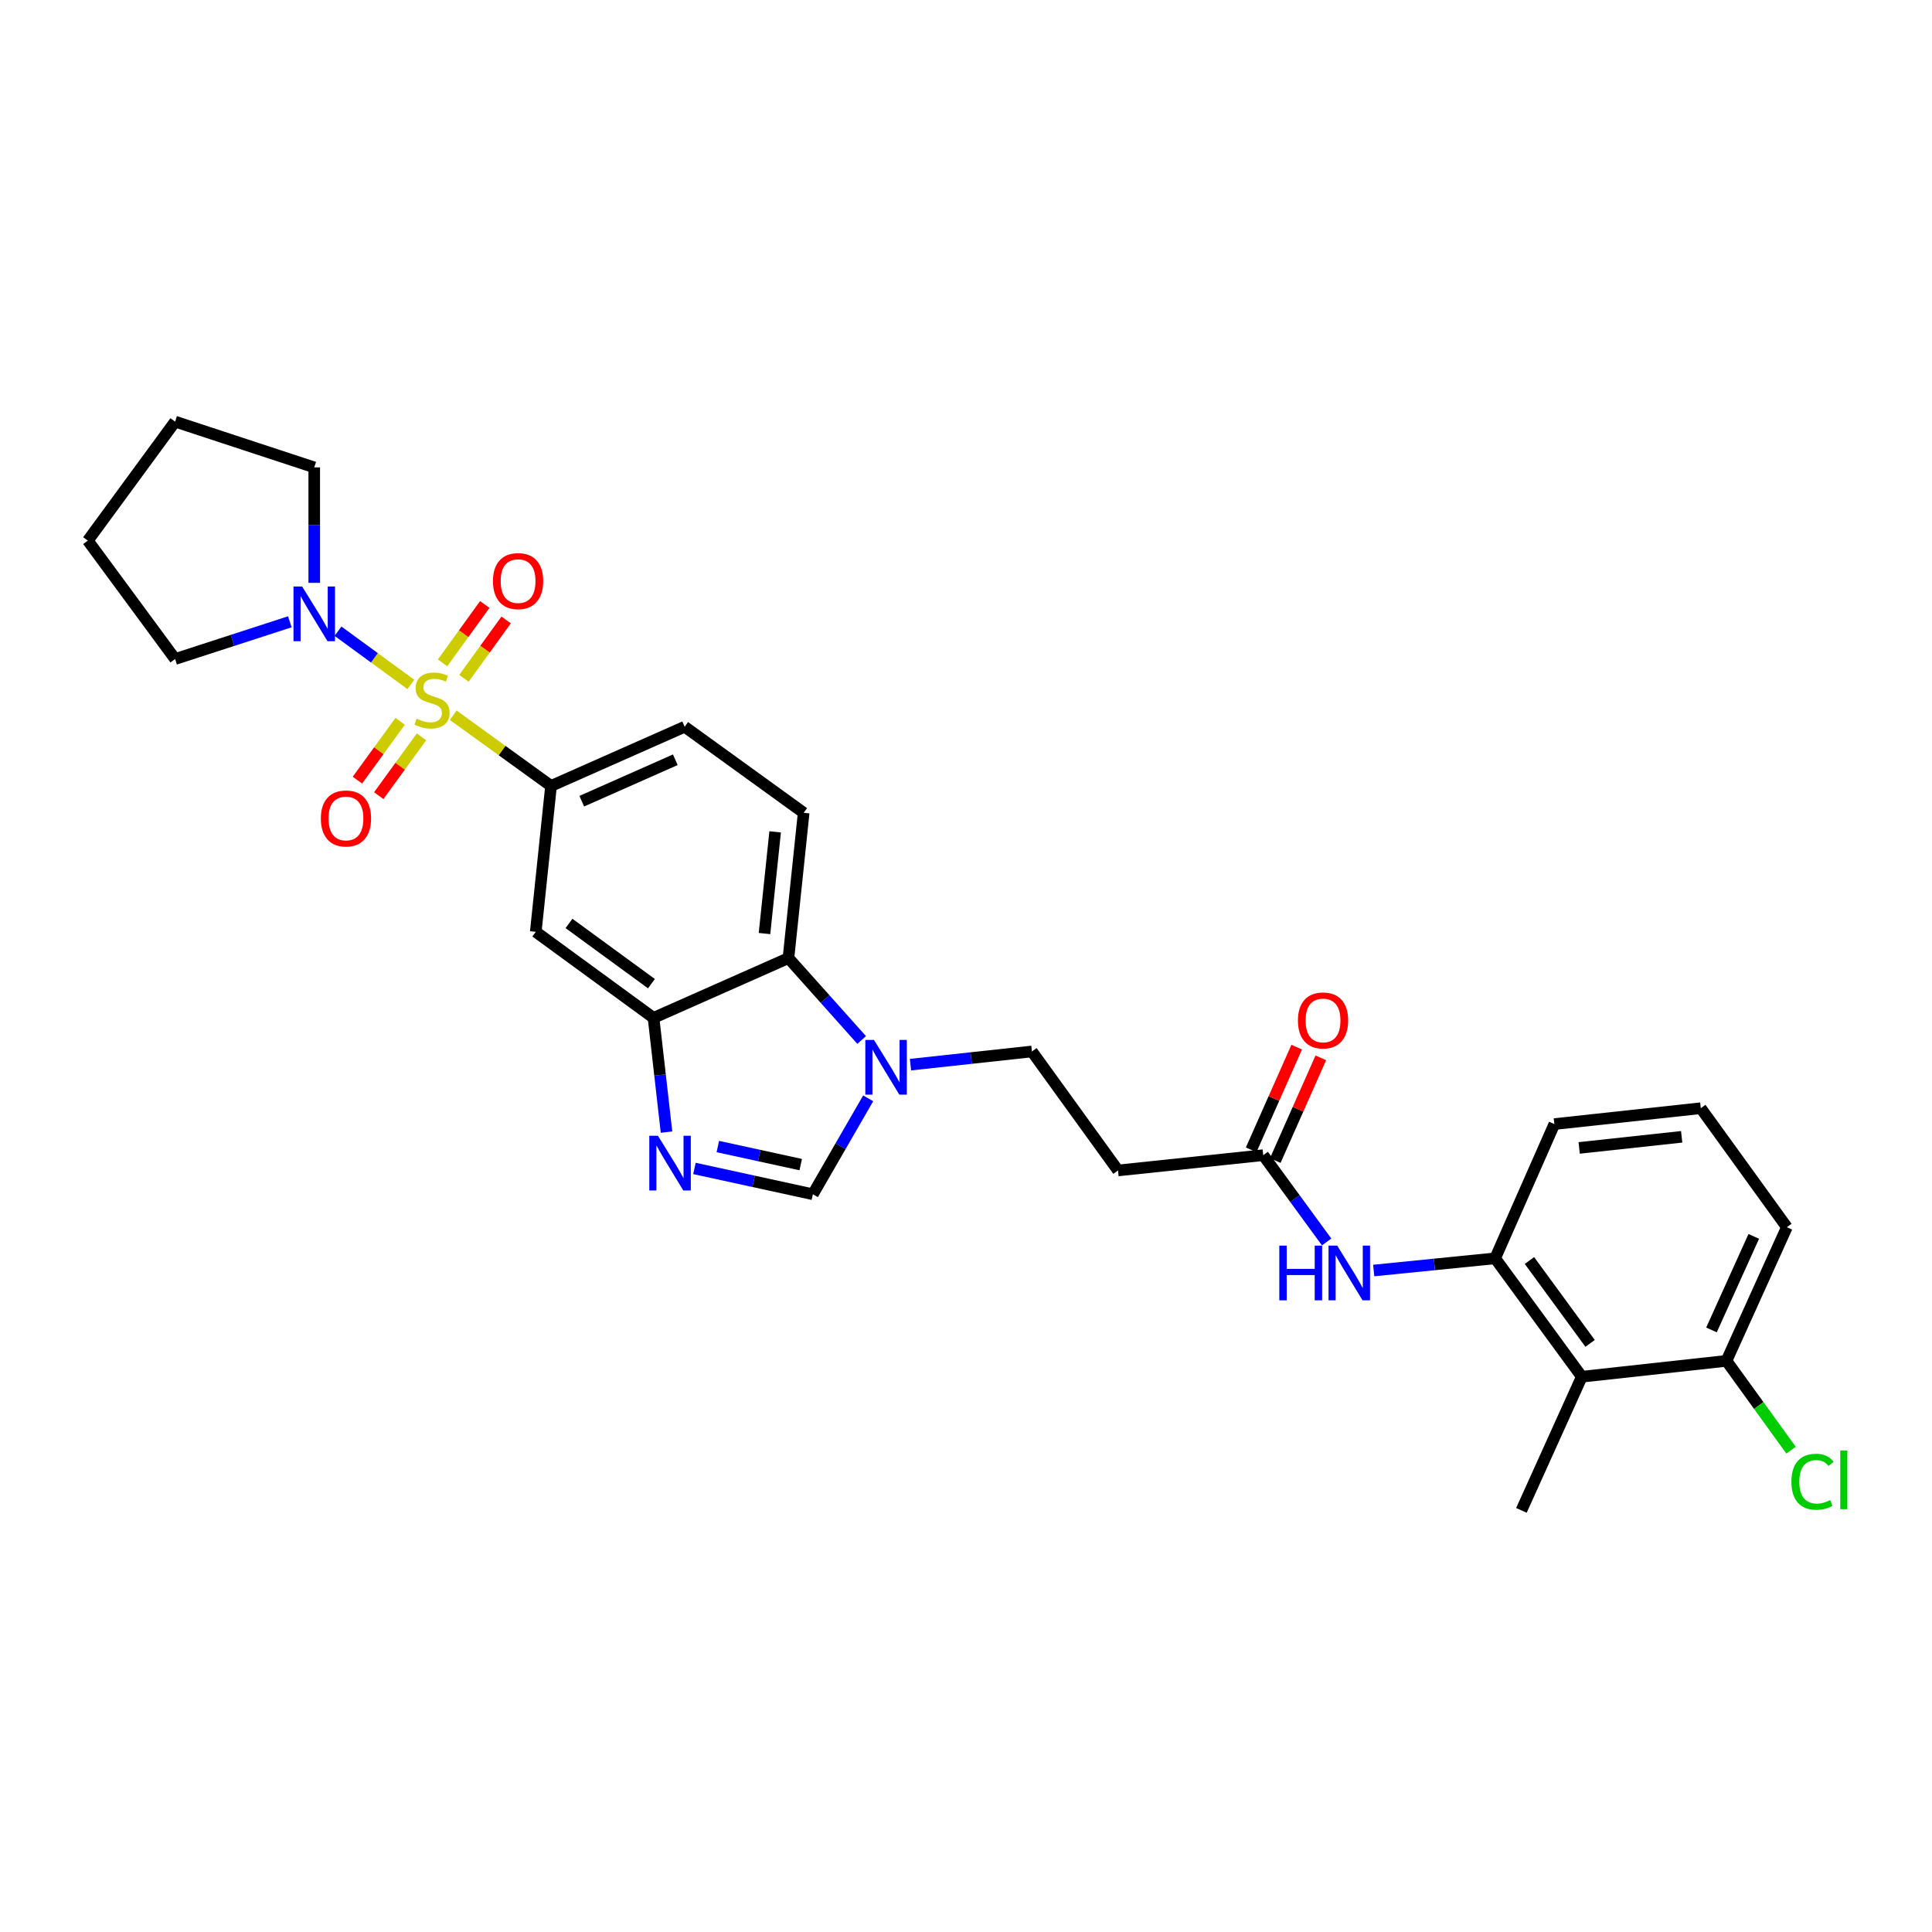 <?xml version='1.0' encoding='iso-8859-1'?>
<svg version='1.1' baseProfile='full'
              xmlns='http://www.w3.org/2000/svg'
                      xmlns:rdkit='http://www.rdkit.org/xml'
                      xmlns:xlink='http://www.w3.org/1999/xlink'
                  xml:space='preserve'
width='1000px' height='1000px' viewBox='0 0 1000 1000'>
<!-- END OF HEADER -->
<rect style='opacity:1.0;fill:#FFFFFF;stroke:none' width='1000' height='1000' x='0' y='0'> </rect>
<path class='bond-1' d='M 234.602,370.211 L 259.908,388.51' style='fill:none;fill-rule:evenodd;stroke:#CCCC00;stroke-width:6px;stroke-linecap:butt;stroke-linejoin:miter;stroke-opacity:1' />
<path class='bond-1' d='M 259.908,388.51 L 285.214,406.808' style='fill:none;fill-rule:evenodd;stroke:#000000;stroke-width:6px;stroke-linecap:butt;stroke-linejoin:miter;stroke-opacity:1' />
<path class='bond-2' d='M 212.654,354.26 L 193.797,340.486' style='fill:none;fill-rule:evenodd;stroke:#CCCC00;stroke-width:6px;stroke-linecap:butt;stroke-linejoin:miter;stroke-opacity:1' />
<path class='bond-2' d='M 193.797,340.486 L 174.94,326.711' style='fill:none;fill-rule:evenodd;stroke:#0000FF;stroke-width:6px;stroke-linecap:butt;stroke-linejoin:miter;stroke-opacity:1' />
<path class='bond-12' d='M 207.124,373.354 L 196.059,388.576' style='fill:none;fill-rule:evenodd;stroke:#CCCC00;stroke-width:6px;stroke-linecap:butt;stroke-linejoin:miter;stroke-opacity:1' />
<path class='bond-12' d='M 196.059,388.576 L 184.995,403.798' style='fill:none;fill-rule:evenodd;stroke:#FF0000;stroke-width:6px;stroke-linecap:butt;stroke-linejoin:miter;stroke-opacity:1' />
<path class='bond-12' d='M 218.171,381.384 L 207.106,396.606' style='fill:none;fill-rule:evenodd;stroke:#CCCC00;stroke-width:6px;stroke-linecap:butt;stroke-linejoin:miter;stroke-opacity:1' />
<path class='bond-12' d='M 207.106,396.606 L 196.041,411.827' style='fill:none;fill-rule:evenodd;stroke:#FF0000;stroke-width:6px;stroke-linecap:butt;stroke-linejoin:miter;stroke-opacity:1' />
<path class='bond-13' d='M 240.135,351.092 L 251.058,335.99' style='fill:none;fill-rule:evenodd;stroke:#CCCC00;stroke-width:6px;stroke-linecap:butt;stroke-linejoin:miter;stroke-opacity:1' />
<path class='bond-13' d='M 251.058,335.99 L 261.98,320.888' style='fill:none;fill-rule:evenodd;stroke:#FF0000;stroke-width:6px;stroke-linecap:butt;stroke-linejoin:miter;stroke-opacity:1' />
<path class='bond-13' d='M 229.069,343.089 L 239.992,327.987' style='fill:none;fill-rule:evenodd;stroke:#CCCC00;stroke-width:6px;stroke-linecap:butt;stroke-linejoin:miter;stroke-opacity:1' />
<path class='bond-13' d='M 239.992,327.987 L 250.915,312.885' style='fill:none;fill-rule:evenodd;stroke:#FF0000;stroke-width:6px;stroke-linecap:butt;stroke-linejoin:miter;stroke-opacity:1' />
<path class='bond-0' d='M 344.989,585.979 L 341.63,556.415' style='fill:none;fill-rule:evenodd;stroke:#0000FF;stroke-width:6px;stroke-linecap:butt;stroke-linejoin:miter;stroke-opacity:1' />
<path class='bond-0' d='M 341.63,556.415 L 338.27,526.851' style='fill:none;fill-rule:evenodd;stroke:#000000;stroke-width:6px;stroke-linecap:butt;stroke-linejoin:miter;stroke-opacity:1' />
<path class='bond-5' d='M 359.445,604.785 L 390.09,611.465' style='fill:none;fill-rule:evenodd;stroke:#0000FF;stroke-width:6px;stroke-linecap:butt;stroke-linejoin:miter;stroke-opacity:1' />
<path class='bond-5' d='M 390.09,611.465 L 420.734,618.146' style='fill:none;fill-rule:evenodd;stroke:#000000;stroke-width:6px;stroke-linecap:butt;stroke-linejoin:miter;stroke-opacity:1' />
<path class='bond-5' d='M 371.547,593.446 L 392.999,598.122' style='fill:none;fill-rule:evenodd;stroke:#0000FF;stroke-width:6px;stroke-linecap:butt;stroke-linejoin:miter;stroke-opacity:1' />
<path class='bond-5' d='M 392.999,598.122 L 414.45,602.799' style='fill:none;fill-rule:evenodd;stroke:#000000;stroke-width:6px;stroke-linecap:butt;stroke-linejoin:miter;stroke-opacity:1' />
<path class='bond-7' d='M 285.214,406.808 L 277.308,482.315' style='fill:none;fill-rule:evenodd;stroke:#000000;stroke-width:6px;stroke-linecap:butt;stroke-linejoin:miter;stroke-opacity:1' />
<path class='bond-17' d='M 285.214,406.808 L 354.385,376.164' style='fill:none;fill-rule:evenodd;stroke:#000000;stroke-width:6px;stroke-linecap:butt;stroke-linejoin:miter;stroke-opacity:1' />
<path class='bond-17' d='M 301.121,414.698 L 349.541,393.247' style='fill:none;fill-rule:evenodd;stroke:#000000;stroke-width:6px;stroke-linecap:butt;stroke-linejoin:miter;stroke-opacity:1' />
<path class='bond-21' d='M 162.652,301.68 L 162.652,271.799' style='fill:none;fill-rule:evenodd;stroke:#0000FF;stroke-width:6px;stroke-linecap:butt;stroke-linejoin:miter;stroke-opacity:1' />
<path class='bond-21' d='M 162.652,271.799 L 162.652,241.918' style='fill:none;fill-rule:evenodd;stroke:#000000;stroke-width:6px;stroke-linecap:butt;stroke-linejoin:miter;stroke-opacity:1' />
<path class='bond-22' d='M 150.019,321.836 L 120.327,331.474' style='fill:none;fill-rule:evenodd;stroke:#0000FF;stroke-width:6px;stroke-linecap:butt;stroke-linejoin:miter;stroke-opacity:1' />
<path class='bond-22' d='M 120.327,331.474 L 90.636,341.111' style='fill:none;fill-rule:evenodd;stroke:#000000;stroke-width:6px;stroke-linecap:butt;stroke-linejoin:miter;stroke-opacity:1' />
<path class='bond-3' d='M 445.996,538.298 L 427.049,517.101' style='fill:none;fill-rule:evenodd;stroke:#0000FF;stroke-width:6px;stroke-linecap:butt;stroke-linejoin:miter;stroke-opacity:1' />
<path class='bond-3' d='M 427.049,517.101 L 408.102,495.903' style='fill:none;fill-rule:evenodd;stroke:#000000;stroke-width:6px;stroke-linecap:butt;stroke-linejoin:miter;stroke-opacity:1' />
<path class='bond-16' d='M 471.27,551.061 L 502.697,547.647' style='fill:none;fill-rule:evenodd;stroke:#0000FF;stroke-width:6px;stroke-linecap:butt;stroke-linejoin:miter;stroke-opacity:1' />
<path class='bond-16' d='M 502.697,547.647 L 534.123,544.233' style='fill:none;fill-rule:evenodd;stroke:#000000;stroke-width:6px;stroke-linecap:butt;stroke-linejoin:miter;stroke-opacity:1' />
<path class='bond-31' d='M 449.372,568.491 L 435.053,593.318' style='fill:none;fill-rule:evenodd;stroke:#0000FF;stroke-width:6px;stroke-linecap:butt;stroke-linejoin:miter;stroke-opacity:1' />
<path class='bond-31' d='M 435.053,593.318 L 420.734,618.146' style='fill:none;fill-rule:evenodd;stroke:#000000;stroke-width:6px;stroke-linecap:butt;stroke-linejoin:miter;stroke-opacity:1' />
<path class='bond-4' d='M 338.27,526.851 L 277.308,482.315' style='fill:none;fill-rule:evenodd;stroke:#000000;stroke-width:6px;stroke-linecap:butt;stroke-linejoin:miter;stroke-opacity:1' />
<path class='bond-4' d='M 337.182,509.143 L 294.509,477.967' style='fill:none;fill-rule:evenodd;stroke:#000000;stroke-width:6px;stroke-linecap:butt;stroke-linejoin:miter;stroke-opacity:1' />
<path class='bond-30' d='M 338.27,526.851 L 408.102,495.903' style='fill:none;fill-rule:evenodd;stroke:#000000;stroke-width:6px;stroke-linecap:butt;stroke-linejoin:miter;stroke-opacity:1' />
<path class='bond-6' d='M 408.102,495.903 L 415.977,420.707' style='fill:none;fill-rule:evenodd;stroke:#000000;stroke-width:6px;stroke-linecap:butt;stroke-linejoin:miter;stroke-opacity:1' />
<path class='bond-6' d='M 395.701,483.201 L 401.214,430.564' style='fill:none;fill-rule:evenodd;stroke:#000000;stroke-width:6px;stroke-linecap:butt;stroke-linejoin:miter;stroke-opacity:1' />
<path class='bond-8' d='M 818.738,712.59 L 773.883,651.309' style='fill:none;fill-rule:evenodd;stroke:#000000;stroke-width:6px;stroke-linecap:butt;stroke-linejoin:miter;stroke-opacity:1' />
<path class='bond-8' d='M 823.029,695.332 L 791.631,652.435' style='fill:none;fill-rule:evenodd;stroke:#000000;stroke-width:6px;stroke-linecap:butt;stroke-linejoin:miter;stroke-opacity:1' />
<path class='bond-18' d='M 818.738,712.59 L 893.615,704.373' style='fill:none;fill-rule:evenodd;stroke:#000000;stroke-width:6px;stroke-linecap:butt;stroke-linejoin:miter;stroke-opacity:1' />
<path class='bond-24' d='M 818.738,712.59 L 787.479,781.769' style='fill:none;fill-rule:evenodd;stroke:#000000;stroke-width:6px;stroke-linecap:butt;stroke-linejoin:miter;stroke-opacity:1' />
<path class='bond-9' d='M 773.883,651.309 L 742.455,654.465' style='fill:none;fill-rule:evenodd;stroke:#000000;stroke-width:6px;stroke-linecap:butt;stroke-linejoin:miter;stroke-opacity:1' />
<path class='bond-9' d='M 742.455,654.465 L 711.028,657.62' style='fill:none;fill-rule:evenodd;stroke:#0000FF;stroke-width:6px;stroke-linecap:butt;stroke-linejoin:miter;stroke-opacity:1' />
<path class='bond-23' d='M 773.883,651.309 L 804.535,581.819' style='fill:none;fill-rule:evenodd;stroke:#000000;stroke-width:6px;stroke-linecap:butt;stroke-linejoin:miter;stroke-opacity:1' />
<path class='bond-10' d='M 686.665,642.841 L 670.252,620.38' style='fill:none;fill-rule:evenodd;stroke:#0000FF;stroke-width:6px;stroke-linecap:butt;stroke-linejoin:miter;stroke-opacity:1' />
<path class='bond-10' d='M 670.252,620.38 L 653.84,597.919' style='fill:none;fill-rule:evenodd;stroke:#000000;stroke-width:6px;stroke-linecap:butt;stroke-linejoin:miter;stroke-opacity:1' />
<path class='bond-11' d='M 653.84,597.919 L 578.675,605.825' style='fill:none;fill-rule:evenodd;stroke:#000000;stroke-width:6px;stroke-linecap:butt;stroke-linejoin:miter;stroke-opacity:1' />
<path class='bond-19' d='M 660.082,600.687 L 671.867,574.114' style='fill:none;fill-rule:evenodd;stroke:#000000;stroke-width:6px;stroke-linecap:butt;stroke-linejoin:miter;stroke-opacity:1' />
<path class='bond-19' d='M 671.867,574.114 L 683.652,547.54' style='fill:none;fill-rule:evenodd;stroke:#FF0000;stroke-width:6px;stroke-linecap:butt;stroke-linejoin:miter;stroke-opacity:1' />
<path class='bond-19' d='M 647.598,595.151 L 659.383,568.577' style='fill:none;fill-rule:evenodd;stroke:#000000;stroke-width:6px;stroke-linecap:butt;stroke-linejoin:miter;stroke-opacity:1' />
<path class='bond-19' d='M 659.383,568.577 L 671.168,542.004' style='fill:none;fill-rule:evenodd;stroke:#FF0000;stroke-width:6px;stroke-linecap:butt;stroke-linejoin:miter;stroke-opacity:1' />
<path class='bond-14' d='M 578.675,605.825 L 534.123,544.233' style='fill:none;fill-rule:evenodd;stroke:#000000;stroke-width:6px;stroke-linecap:butt;stroke-linejoin:miter;stroke-opacity:1' />
<path class='bond-15' d='M 415.977,420.707 L 354.385,376.164' style='fill:none;fill-rule:evenodd;stroke:#000000;stroke-width:6px;stroke-linecap:butt;stroke-linejoin:miter;stroke-opacity:1' />
<path class='bond-20' d='M 893.615,704.373 L 910.329,727.489' style='fill:none;fill-rule:evenodd;stroke:#000000;stroke-width:6px;stroke-linecap:butt;stroke-linejoin:miter;stroke-opacity:1' />
<path class='bond-20' d='M 910.329,727.489 L 927.044,750.605' style='fill:none;fill-rule:evenodd;stroke:#00CC00;stroke-width:6px;stroke-linecap:butt;stroke-linejoin:miter;stroke-opacity:1' />
<path class='bond-32' d='M 893.615,704.373 L 924.881,635.202' style='fill:none;fill-rule:evenodd;stroke:#000000;stroke-width:6px;stroke-linecap:butt;stroke-linejoin:miter;stroke-opacity:1' />
<path class='bond-32' d='M 885.86,688.372 L 907.746,639.952' style='fill:none;fill-rule:evenodd;stroke:#000000;stroke-width:6px;stroke-linecap:butt;stroke-linejoin:miter;stroke-opacity:1' />
<path class='bond-27' d='M 162.652,241.918 L 90.636,218.231' style='fill:none;fill-rule:evenodd;stroke:#000000;stroke-width:6px;stroke-linecap:butt;stroke-linejoin:miter;stroke-opacity:1' />
<path class='bond-28' d='M 90.636,341.111 L 45.455,279.823' style='fill:none;fill-rule:evenodd;stroke:#000000;stroke-width:6px;stroke-linecap:butt;stroke-linejoin:miter;stroke-opacity:1' />
<path class='bond-25' d='M 804.535,581.819 L 880.33,573.602' style='fill:none;fill-rule:evenodd;stroke:#000000;stroke-width:6px;stroke-linecap:butt;stroke-linejoin:miter;stroke-opacity:1' />
<path class='bond-25' d='M 817.376,594.164 L 870.432,588.412' style='fill:none;fill-rule:evenodd;stroke:#000000;stroke-width:6px;stroke-linecap:butt;stroke-linejoin:miter;stroke-opacity:1' />
<path class='bond-26' d='M 880.33,573.602 L 924.881,635.202' style='fill:none;fill-rule:evenodd;stroke:#000000;stroke-width:6px;stroke-linecap:butt;stroke-linejoin:miter;stroke-opacity:1' />
<path class='bond-29' d='M 90.636,218.231 L 45.455,279.823' style='fill:none;fill-rule:evenodd;stroke:#000000;stroke-width:6px;stroke-linecap:butt;stroke-linejoin:miter;stroke-opacity:1' />
<path  class='atom-0' d='M 215.622 371.992
Q 215.942 372.112, 217.262 372.672
Q 218.582 373.232, 220.022 373.592
Q 221.502 373.912, 222.942 373.912
Q 225.622 373.912, 227.182 372.632
Q 228.742 371.312, 228.742 369.032
Q 228.742 367.472, 227.942 366.512
Q 227.182 365.552, 225.982 365.032
Q 224.782 364.512, 222.782 363.912
Q 220.262 363.152, 218.742 362.432
Q 217.262 361.712, 216.182 360.192
Q 215.142 358.672, 215.142 356.112
Q 215.142 352.552, 217.542 350.352
Q 219.982 348.152, 224.782 348.152
Q 228.062 348.152, 231.782 349.712
L 230.862 352.792
Q 227.462 351.392, 224.902 351.392
Q 222.142 351.392, 220.622 352.552
Q 219.102 353.672, 219.142 355.632
Q 219.142 357.152, 219.902 358.072
Q 220.702 358.992, 221.822 359.512
Q 222.982 360.032, 224.902 360.632
Q 227.462 361.432, 228.982 362.232
Q 230.502 363.032, 231.582 364.672
Q 232.702 366.272, 232.702 369.032
Q 232.702 372.952, 230.062 375.072
Q 227.462 377.152, 223.102 377.152
Q 220.582 377.152, 218.662 376.592
Q 216.782 376.072, 214.542 375.152
L 215.622 371.992
' fill='#CCCC00'/>
<path  class='atom-1' d='M 340.553 587.871
L 349.833 602.871
Q 350.753 604.351, 352.233 607.031
Q 353.713 609.711, 353.793 609.871
L 353.793 587.871
L 357.553 587.871
L 357.553 616.191
L 353.673 616.191
L 343.713 599.791
Q 342.553 597.871, 341.313 595.671
Q 340.113 593.471, 339.753 592.791
L 339.753 616.191
L 336.073 616.191
L 336.073 587.871
L 340.553 587.871
' fill='#0000FF'/>
<path  class='atom-3' d='M 156.392 303.576
L 165.672 318.576
Q 166.592 320.056, 168.072 322.736
Q 169.552 325.416, 169.632 325.576
L 169.632 303.576
L 173.392 303.576
L 173.392 331.896
L 169.512 331.896
L 159.552 315.496
Q 158.392 313.576, 157.152 311.376
Q 155.952 309.176, 155.592 308.496
L 155.592 331.896
L 151.912 331.896
L 151.912 303.576
L 156.392 303.576
' fill='#0000FF'/>
<path  class='atom-4' d='M 452.372 538.274
L 461.652 553.274
Q 462.572 554.754, 464.052 557.434
Q 465.532 560.114, 465.612 560.274
L 465.612 538.274
L 469.372 538.274
L 469.372 566.594
L 465.492 566.594
L 455.532 550.194
Q 454.372 548.274, 453.132 546.074
Q 451.932 543.874, 451.572 543.194
L 451.572 566.594
L 447.892 566.594
L 447.892 538.274
L 452.372 538.274
' fill='#0000FF'/>
<path  class='atom-11' d='M 662.171 644.729
L 666.011 644.729
L 666.011 656.769
L 680.491 656.769
L 680.491 644.729
L 684.331 644.729
L 684.331 673.049
L 680.491 673.049
L 680.491 659.969
L 666.011 659.969
L 666.011 673.049
L 662.171 673.049
L 662.171 644.729
' fill='#0000FF'/>
<path  class='atom-11' d='M 692.131 644.729
L 701.411 659.729
Q 702.331 661.209, 703.811 663.889
Q 705.291 666.569, 705.371 666.729
L 705.371 644.729
L 709.131 644.729
L 709.131 673.049
L 705.251 673.049
L 695.291 656.649
Q 694.131 654.729, 692.891 652.529
Q 691.691 650.329, 691.331 649.649
L 691.331 673.049
L 687.651 673.049
L 687.651 644.729
L 692.131 644.729
' fill='#0000FF'/>
<path  class='atom-13' d='M 166.071 423.64
Q 166.071 416.84, 169.431 413.04
Q 172.791 409.24, 179.071 409.24
Q 185.351 409.24, 188.711 413.04
Q 192.071 416.84, 192.071 423.64
Q 192.071 430.52, 188.671 434.44
Q 185.271 438.32, 179.071 438.32
Q 172.831 438.32, 169.431 434.44
Q 166.071 430.56, 166.071 423.64
M 179.071 435.12
Q 183.391 435.12, 185.711 432.24
Q 188.071 429.32, 188.071 423.64
Q 188.071 418.08, 185.711 415.28
Q 183.391 412.44, 179.071 412.44
Q 174.751 412.44, 172.391 415.24
Q 170.071 418.04, 170.071 423.64
Q 170.071 429.36, 172.391 432.24
Q 174.751 435.12, 179.071 435.12
' fill='#FF0000'/>
<path  class='atom-14' d='M 255.158 300.775
Q 255.158 293.975, 258.518 290.175
Q 261.878 286.375, 268.158 286.375
Q 274.438 286.375, 277.798 290.175
Q 281.158 293.975, 281.158 300.775
Q 281.158 307.655, 277.758 311.575
Q 274.358 315.455, 268.158 315.455
Q 261.918 315.455, 258.518 311.575
Q 255.158 307.695, 255.158 300.775
M 268.158 312.255
Q 272.478 312.255, 274.798 309.375
Q 277.158 306.455, 277.158 300.775
Q 277.158 295.215, 274.798 292.415
Q 272.478 289.575, 268.158 289.575
Q 263.838 289.575, 261.478 292.375
Q 259.158 295.175, 259.158 300.775
Q 259.158 306.495, 261.478 309.375
Q 263.838 312.255, 268.158 312.255
' fill='#FF0000'/>
<path  class='atom-20' d='M 671.803 528.183
Q 671.803 521.383, 675.163 517.583
Q 678.523 513.783, 684.803 513.783
Q 691.083 513.783, 694.443 517.583
Q 697.803 521.383, 697.803 528.183
Q 697.803 535.063, 694.403 538.983
Q 691.003 542.863, 684.803 542.863
Q 678.563 542.863, 675.163 538.983
Q 671.803 535.103, 671.803 528.183
M 684.803 539.663
Q 689.123 539.663, 691.443 536.783
Q 693.803 533.863, 693.803 528.183
Q 693.803 522.623, 691.443 519.823
Q 689.123 516.983, 684.803 516.983
Q 680.483 516.983, 678.123 519.783
Q 675.803 522.583, 675.803 528.183
Q 675.803 533.903, 678.123 536.783
Q 680.483 539.663, 684.803 539.663
' fill='#FF0000'/>
<path  class='atom-21' d='M 927.231 766.945
Q 927.231 759.905, 930.511 756.225
Q 933.831 752.505, 940.111 752.505
Q 945.951 752.505, 949.071 756.625
L 946.431 758.785
Q 944.151 755.785, 940.111 755.785
Q 935.831 755.785, 933.551 758.665
Q 931.311 761.505, 931.311 766.945
Q 931.311 772.545, 933.631 775.425
Q 935.991 778.305, 940.551 778.305
Q 943.671 778.305, 947.311 776.425
L 948.431 779.425
Q 946.951 780.385, 944.711 780.945
Q 942.471 781.505, 939.991 781.505
Q 933.831 781.505, 930.511 777.745
Q 927.231 773.985, 927.231 766.945
' fill='#00CC00'/>
<path  class='atom-21' d='M 952.511 750.785
L 956.191 750.785
L 956.191 781.145
L 952.511 781.145
L 952.511 750.785
' fill='#00CC00'/>
</svg>

